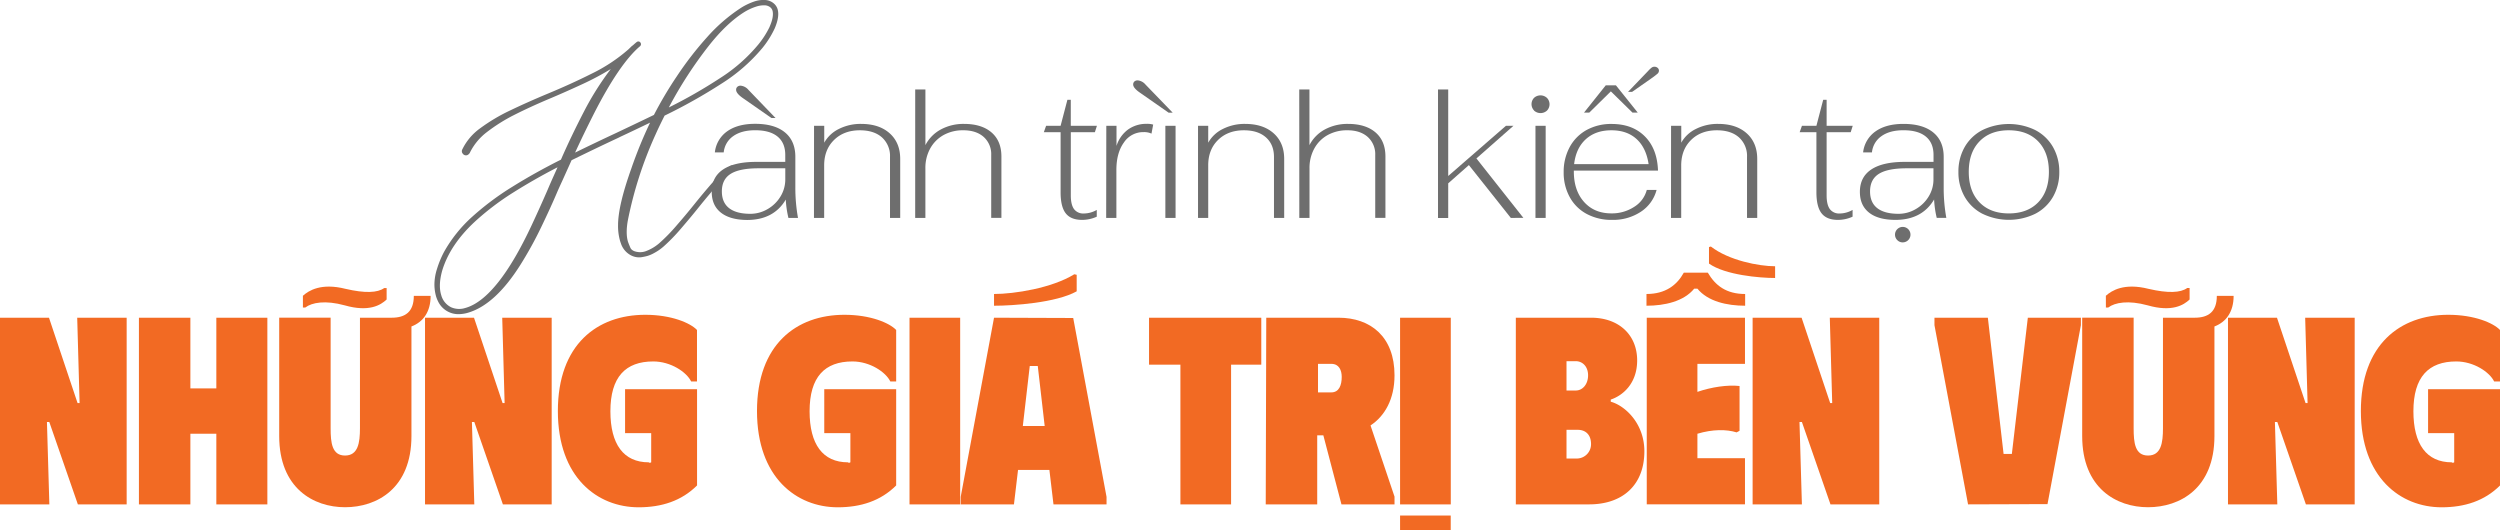 <svg xmlns="http://www.w3.org/2000/svg" viewBox="0 0 1224.94 259.93"><defs><style>.cls-1{fill:#6e6e6e;}.cls-2{fill:#f26a23;}</style></defs><g id="Layer_2" data-name="Layer 2"><g id="Layer_1-2" data-name="Layer 1"><path class="cls-1" d="M381,4.48A6,6,0,0,0,379.49,2,7.06,7.06,0,0,0,374.82,0a13.84,13.84,0,0,0-5.06.67,31.44,31.44,0,0,0-6.42,3,81.57,81.57,0,0,0-16.87,14.53,164.67,164.67,0,0,0-14.88,19.24,188.51,188.51,0,0,0-11.18,18.87c-6.87,3.32-13,6.23-18.63,8.9-6.83,3.19-13.55,6.4-20,9.56,2.68-5.85,5.73-12.14,9.05-18.72,8.35-16.44,16-27.67,22.75-33.39a1.28,1.28,0,0,0,.42-1.4,1.9,1.9,0,0,0-.22-.43,1.21,1.21,0,0,0-1.39-.45c-.13,0-.42.13-2.43,1.95a.84.84,0,0,0-.41.27l-1.62,1.57a80.8,80.8,0,0,1-18,11.91c-6.84,3.43-14.23,6.8-22,10-6.55,2.75-12.41,5.36-17.9,8a88.06,88.06,0,0,0-14.71,8.74,27.57,27.57,0,0,0-8.91,10.61,1.89,1.89,0,0,0-.05,1.17,1.65,1.65,0,0,0,.39.69,1.89,1.89,0,0,0,2.17.73,2.66,2.66,0,0,0,1.45-1.5,28.5,28.5,0,0,1,8.12-9.74A83.68,83.68,0,0,1,252,56.29c5.06-2.56,10.78-5.19,17-7.82,5.1-2.14,10.41-4.49,16.7-7.4a133.39,133.39,0,0,0,13.58-7.26,141.35,141.35,0,0,0-13.08,20.71c-4.15,8-8,16-11.35,23.7-8.44,4.23-16.41,8.68-23.71,13.23a135.57,135.57,0,0,0-19.87,14.84,67.72,67.72,0,0,0-13.67,17.08,47.23,47.23,0,0,0-3.49,8.43,25.11,25.11,0,0,0-1.25,8.1,22.33,22.33,0,0,0,.83,5.42,16.25,16.25,0,0,0,1,2.45,11,11,0,0,0,10.05,6.16,16.63,16.63,0,0,0,4.92-.81c8.7-2.67,17.19-10.48,25.23-23.21a186.79,186.79,0,0,0,10.22-18.48c3.24-6.74,5.87-12.47,8-17.53.87-2,1.72-3.83,2.5-5.52l4.45-9.88c9.11-4.46,16.15-7.83,22.81-10.93L304,67c4.31-2,9.36-4.42,14.52-6.9a214.47,214.47,0,0,0-9.21,22.53c-4.35,12.23-6.47,21.3-6.48,27.72a26.61,26.61,0,0,0,1.08,8l.32.91a10.12,10.12,0,0,0,5,5.89,8.62,8.62,0,0,0,4.87.9,25.27,25.27,0,0,0,3.12-.65,15.9,15.9,0,0,0,3.16-1.35,24.66,24.66,0,0,0,4.72-3.23,89.51,89.51,0,0,0,8.47-8.7c3.52-4.1,6.21-7.32,8.72-10.47,3.42-4.25,6.47-7.87,9.32-11.08a41.26,41.26,0,0,1,7.66-7.08,1.16,1.16,0,0,0,.59-1.43,1.26,1.26,0,0,0-.91-.93,1.32,1.32,0,0,0-.81,0l-.22.12a42.74,42.74,0,0,0-8.16,7.46c-3,3.4-6.2,7.21-9.5,11.31-3,3.74-6,7.31-8.88,10.61a85.41,85.41,0,0,1-8.35,8.53,21.39,21.39,0,0,1-6.85,4,8.43,8.43,0,0,1-2.69.41c-2.58-.14-4.11-.9-4.68-2.32-.68-1.59-1-2.48-1.1-2.75-.82-2.67-.85-6.19-.09-10.46A191.28,191.28,0,0,1,321.16,66c1.2-2.69,2.62-5.67,4.48-9.35A263.48,263.48,0,0,0,353.5,41a85.22,85.22,0,0,0,20.12-17.56A46.37,46.37,0,0,0,379.55,14C381.24,10.1,381.72,6.91,381,4.48Zm-3.86,8.58a43.57,43.57,0,0,1-5.56,8.72A79.93,79.93,0,0,1,352.9,38.22a243.76,243.76,0,0,1-25.19,14.43,202.12,202.12,0,0,1,19.55-30.18C353.14,15,359.1,9.34,365,5.73a26.68,26.68,0,0,1,5.52-2.5,12,12,0,0,1,3.56-.62l.59,0a4.5,4.5,0,0,1,3,1.19,3.42,3.42,0,0,1,.84,1.43C379,7.14,378.58,9.76,377.11,13.06Zm-104,69-1.42,3.18c-1.21,2.68-2.34,5.25-3.44,7.85-2.17,5-4.75,10.77-7.66,17-11.12,23.85-21.95,37.53-32.19,40.68l-1.17.33a9.84,9.84,0,0,1-6.21-.54,9.29,9.29,0,0,1-4.87-6c-1-3.22-.83-7.24.48-11.94,2.53-8.44,7.93-16.51,16-24a130.36,130.36,0,0,1,18.7-14.22C258.35,90,265.66,85.83,273.1,82Z"></path><path class="cls-1" d="M353.2,104.16q-4.47-3.55-4.47-10.18,0-7.2,5.53-10.92t16.12-3.74h14.38V75.91q0-5.89-3.78-9t-11-3.09q-6.63,0-10.69,2.86a11,11,0,0,0-4.69,8h-4.34a14.49,14.49,0,0,1,6.09-10.37q5.16-3.64,13.63-3.64,9.5,0,14.61,4.19t5.11,12V92A83.23,83.23,0,0,0,391,106.78h-4.69a49.92,49.92,0,0,1-1.3-9q-5.89,10-19,10Q357.67,107.71,353.2,104.16ZM364,48.07c-2.22-1.54-3.32-2.89-3.32-4.06a1.89,1.89,0,0,1,.6-1.47,2.27,2.27,0,0,1,1.61-.56,5.66,5.66,0,0,1,3.78,2L380,57.83h-2Zm12.11,54.38a17.6,17.6,0,0,0,6.31-6.17,15.85,15.85,0,0,0,2.35-8.39V82.46H371.67q-9.3,0-13.64,2.72t-4.33,8.61c0,3.63,1.19,6.36,3.55,8.2s5.82,2.77,10.37,2.77A16.59,16.59,0,0,0,376.1,102.45Z"></path><path class="cls-1" d="M398.86,61.63h5v8.29A16.41,16.41,0,0,1,411,63.2a23.54,23.54,0,0,1,10.92-2.49q8.85,0,14,4.61t5.16,12.53v28.93h-5V76.93a12.22,12.22,0,0,0-3.92-9.59q-3.92-3.49-10.83-3.5-7.83,0-12.67,4.75t-4.84,12.48v25.71h-5Z"></path><path class="cls-1" d="M448.43,43.85h5V71.12A18.09,18.09,0,0,1,461,63.43a23.24,23.24,0,0,1,11.33-2.72q8.65,0,13.5,4.19t4.84,11.84v30h-5V76a11.33,11.33,0,0,0-3.68-8.9q-3.69-3.27-10.05-3.27a19.46,19.46,0,0,0-9.63,2.35,16.78,16.78,0,0,0-6.54,6.59,19.6,19.6,0,0,0-2.35,9.68v24.32h-5Z"></path><path class="cls-1" d="M522.15,104.48q-2.49-3.23-2.48-10.32V64.76h-8.21l1.11-3.13h7.1L523,48.91h1.66V61.63h12.81l-1,3.13h-11.8v31c0,3,.52,5.23,1.57,6.68a5.62,5.62,0,0,0,4.88,2.16,12.73,12.73,0,0,0,6.27-1.75v3.32a17.32,17.32,0,0,1-7.28,1.57Q524.64,107.71,522.15,104.48Z"></path><path class="cls-1" d="M542.06,61.63h5v9.86a15.78,15.78,0,0,1,5.62-8,15.3,15.3,0,0,1,9.22-2.81,10.22,10.22,0,0,1,3.13.37l-.83,4.42a8.69,8.69,0,0,0-3.87-.74,11.32,11.32,0,0,0-9.63,5.07Q547,74.9,547,83.29v23.49h-5Z"></path><path class="cls-1" d="M558.55,45.41q-3.31-2.29-3.32-4a1.91,1.91,0,0,1,.6-1.48,2.34,2.34,0,0,1,1.62-.55,5.67,5.67,0,0,1,3.77,2l13.37,13.82h-2ZM571,61.63h5v45.15h-5Z"></path><path class="cls-1" d="M587,61.63h5v8.29a16.41,16.41,0,0,1,7.14-6.72,23.54,23.54,0,0,1,10.92-2.49q8.85,0,14,4.61t5.16,12.53v28.93h-5V76.93q0-6.09-3.91-9.59t-10.83-3.5q-7.83,0-12.67,4.75T592,81.07v25.71h-5Z"></path><path class="cls-1" d="M636.6,43.85h5V71.12a18.12,18.12,0,0,1,7.55-7.69,23.31,23.31,0,0,1,11.34-2.72q8.65,0,13.5,4.19t4.84,11.84v30h-5V76a11.33,11.33,0,0,0-3.68-8.9q-3.69-3.27-10-3.27a19.46,19.46,0,0,0-9.63,2.35,16.65,16.65,0,0,0-6.54,6.59,19.6,19.6,0,0,0-2.35,9.68v24.32h-5Z"></path><path class="cls-1" d="M740.27,106.78,719.72,80.89l-10.13,8.94v17h-5V43.85h5V86.23l28.29-24.6h3.68l-18.15,16,23,29.11Z"></path><path class="cls-1" d="M751.65,54.12a4.46,4.46,0,0,1,0-6.17A4.67,4.67,0,0,1,758,48a4.46,4.46,0,0,1,0,6.17,4.7,4.7,0,0,1-6.36,0Zm.69,7.51h5v45.15h-5Z"></path><path class="cls-1" d="M800.72,101.35a13.89,13.89,0,0,0,6.17-8.3h4.8A18.36,18.36,0,0,1,804,103.74a24.66,24.66,0,0,1-14.1,4,25.58,25.58,0,0,1-12.44-2.91,20.42,20.42,0,0,1-8.3-8.2,24.74,24.74,0,0,1-3-12.21,25.42,25.42,0,0,1,3-12.44,20.89,20.89,0,0,1,8.25-8.29,24.82,24.82,0,0,1,12.3-2.95q10.14,0,16.22,6.08t6.45,16.77H771.14V84q0,9.32,5,14.93t13.36,5.62A19.93,19.93,0,0,0,800.72,101.35ZM777,68.22q-4.8,4.38-5.72,12.21h36.5q-1.2-8-5.9-12.3t-12.35-4.29Q781.83,63.84,777,68.22Zm9.77-26.4h5l10.69,13.36h-2.58l-10.6-10.41L778.7,55.18h-2.58Zm20.82-7.1a12.84,12.84,0,0,1,1.71-1.61,2.23,2.23,0,0,1,1.33-.41,2.31,2.31,0,0,1,1.57.55,1.74,1.74,0,0,1,.64,1.38,2,2,0,0,1-.69,1.47,32.35,32.35,0,0,1-2.9,2.22L799.71,45h-2Z"></path><path class="cls-1" d="M818.78,61.63h5v8.29a16.3,16.3,0,0,1,7.14-6.72,23.48,23.48,0,0,1,10.92-2.49q8.85,0,14,4.61T861,77.85v28.93h-5V76.93a12.22,12.22,0,0,0-3.92-9.59q-3.92-3.49-10.82-3.5-7.85,0-12.67,4.75t-4.84,12.48v25.71h-5Z"></path><path class="cls-1" d="M892.5,104.48Q890,101.26,890,94.16V64.76h-8.2l1.11-3.13H890l3.32-12.72H895V61.63H907.8l-1,3.13H895v31c0,3,.52,5.23,1.57,6.68a5.62,5.62,0,0,0,4.88,2.16,12.73,12.73,0,0,0,6.27-1.75v3.32a17.32,17.32,0,0,1-7.28,1.57Q895,107.71,892.5,104.48Z"></path><path class="cls-1" d="M915.77,104.16Q911.3,100.61,911.3,94q0-7.2,5.53-10.92T933,79.32h14.38V75.91q0-5.89-3.78-9t-11-3.09q-6.65,0-10.69,2.86a11,11,0,0,0-4.7,8h-4.33A14.48,14.48,0,0,1,919,64.35q5.16-3.64,13.64-3.64,9.48,0,14.6,4.19t5.12,12V92a83.23,83.23,0,0,0,1.29,14.74h-4.7a49.08,49.08,0,0,1-1.29-9q-5.91,10-19,10Q920.23,107.71,915.77,104.16Zm22.9-1.71A17.6,17.6,0,0,0,945,96.28a15.85,15.85,0,0,0,2.35-8.39V82.46H934.24q-9.3,0-13.63,2.72t-4.33,8.61q0,5.44,3.54,8.2t10.37,2.77A16.56,16.56,0,0,0,938.67,102.45Zm-9,15.25a3.79,3.79,0,1,1,2.63,1.06A3.57,3.57,0,0,1,929.68,117.7Z"></path><path class="cls-1" d="M971.38,104.76a21.2,21.2,0,0,1-8.71-8.3,24,24,0,0,1-3.09-12.25A24.07,24.07,0,0,1,962.67,72a21.24,21.24,0,0,1,8.71-8.29,29.68,29.68,0,0,1,25.8,0,21.24,21.24,0,0,1,8.71,8.29A24.07,24.07,0,0,1,1009,84.21a24,24,0,0,1-3.09,12.25,21.2,21.2,0,0,1-8.71,8.3,29.68,29.68,0,0,1-25.8,0Zm27.28-5.62q5.25-5.44,5.25-14.93t-5.25-14.93q-5.26-5.43-14.38-5.44t-14.37,5.44q-5.26,5.43-5.26,14.93t5.26,14.93q5.25,5.43,14.37,5.43T998.66,99.14Z"></path><path class="cls-2" d="M62.06,155.67v91.46H38.15l-14-40.37H23l1.18,40.37H0V155.67H24l14,41.81h1l-1.17-41.81Z"></path><path class="cls-2" d="M131,155.67v91.46H106V212.51H93.28v34.62H68.07V155.67H93.28V190.3H106V155.67Z"></path><path class="cls-2" d="M191.92,155.67c6.66,0,10.84-2.87,10.84-10.71H211c0,7.84-3.65,12.81-9.4,15v53.69c0,25.61-16.86,34.88-32.53,34.88-15.42,0-32.27-9.27-32.27-34.88v-58H162v54.22c0,7.06.66,13.33,7.06,13.33s7.31-6.27,7.31-13.33V155.67Zm-43.5-5h1.17c3.27-2.48,9.8-3.66,19.34-1.05,11.88,3.4,17.63-.13,20.51-2.87v-5.62h-1.18c-3.26,2.35-9.4,2.62-18.94.4-11.89-3-18,.78-20.9,3.39Z"></path><path class="cls-2" d="M270.31,155.67v91.46H246.4l-14-40.37h-1.17l1.17,40.37H208.25V155.67h24l14,41.81h1l-1.17-41.81Z"></path><path class="cls-2" d="M316.17,154.24c12.8,0,22.07,4,25.34,7.44V186.9h-2.87c-2.22-4.57-9.93-9.8-18.56-9.8-13.58,0-21,7.58-21,24.43,0,16.07,6.4,25,18.81,25,0,0,.4.52,1.18,0V212.24h-12.8V190.69h35.27v47.16c-7.58,7.58-17.38,10.71-28.61,10.71-20.12,0-39.59-14.5-39.59-47.16S292.65,154.24,316.17,154.24Z"></path><path class="cls-2" d="M413.76,154.24c12.8,0,22.08,4,25.34,7.44V186.9h-2.87c-2.22-4.57-9.93-9.8-18.55-9.8-13.59,0-21,7.58-21,24.43,0,16.07,6.4,25,18.82,25,0,0,.39.52,1.17,0V212.24h-12.8V190.69H439.1v47.16c-7.57,7.58-17.37,10.71-28.61,10.71-20.12,0-39.58-14.5-39.58-47.16S390.24,154.24,413.76,154.24Z"></path><path class="cls-2" d="M470.46,155.67v91.46H445.64V155.67Z"></path><path class="cls-2" d="M470.72,243.47l16.33-87.8,38.8.14,16.33,87.66v3.66h-26l-2-16.86H498.81l-2,16.86H470.72Zm16.33-99.42c9.93,0,28.35-2.88,39.33-9.67l1.17.26v8.1c-10.06,5.62-31.09,7.06-40.5,7.06Zm24.82,64.67-3.39-29.4h-3.92l-3.4,29.4Z"></path><path class="cls-2" d="M618,178.67H603.2v68.46H578.37V178.67H563v-23h55Z"></path><path class="cls-2" d="M655.84,155.67c15.68,0,27.44,9.28,27.44,28.22,0,11.76-4.83,20-11.76,24.57l11.76,34.88v3.79h-26l-8.88-33.84h-3v33.84H620.18l.26-91.46Zm-3.52,36.59c3.79,0,5.09-3.53,5.09-7.58,0-3.27-1.3-6.4-5.09-6.4h-6.53v14Z"></path><path class="cls-2" d="M710.85,155.67v91.46H686V155.67ZM686,252.61h24.82v7.32H686Z"></path><path class="cls-2" d="M778.65,247.13H742.72V155.67h36.85c13.71,0,22.6,8.5,22.6,20.91,0,11.36-7.06,17.24-12.94,19.2v1.05c6.8,1.83,16.47,10.45,16.47,24.3C805.7,237.59,795.11,247.13,778.65,247.13Zm-11.1-55.79h4.57c3.27,0,6-3,6-7.45s-2.88-6.92-6-6.92h-4.57Zm0,33.32h5.35a7,7,0,0,0,6.67-7.06c0-4.7-2.75-7-6.54-7h-5.48Z"></path><path class="cls-2" d="M806.74,144.05c9.28,0,14.89-4.31,18.29-10.45h11.76c3.66,6.27,9,10.45,18.29,10.45v5.75c-8.88,0-18.29-2.1-23.39-8.37h-1.56c-5.1,6.27-14.51,8.37-23.39,8.37ZM855,178.28H831.69V192c6.93-2.35,14.64-3.52,20.65-2.87v21.95l-1.44.78c-5-1.56-11.76-1.56-19.21.66v12H855v22.6H806.87V155.67H855Zm-17.64-57.23.92-.26c8.75,6.8,23.51,9.67,31.48,9.67v5.75c-7.58,0-24.43-1.44-32.4-7.06Z"></path><path class="cls-2" d="M920.79,155.67v91.46h-23.9l-14-40.37h-1.18l1.18,40.37H858.74V155.67h24l14,41.81h1l-1.18-41.81Z"></path><path class="cls-2" d="M974,155.67l7.71,66.76h4.05l7.83-66.76h26v3.66L1003.23,247l-38.93.13-16.46-87.8v-3.66Z"></path><path class="cls-2" d="M1075.35,155.67c6.66,0,10.84-2.87,10.84-10.71h8.23c0,7.84-3.65,12.81-9.4,15v53.69c0,25.61-16.86,34.88-32.53,34.88-15.42,0-32.27-9.27-32.27-34.88v-58h25.21v54.22c0,7.06.65,13.33,7.06,13.33s7.31-6.27,7.31-13.33V155.67Zm-43.51-5H1033c3.27-2.48,9.8-3.66,19.34-1.05,11.89,3.4,17.63-.13,20.51-2.87v-5.62h-1.18c-3.26,2.35-9.4,2.62-18.94.4-11.89-3-18,.78-20.91,3.39Z"></path><path class="cls-2" d="M1153.74,155.67v91.46h-23.91l-14-40.37h-1.18l1.18,40.37h-24.17V155.67h24l14,41.81h1l-1.18-41.81Z"></path><path class="cls-2" d="M1199.59,154.24c12.81,0,22.08,4,25.35,7.44V186.9h-2.87c-2.23-4.57-9.93-9.8-18.56-9.8-13.58,0-21,7.58-21,24.43,0,16.07,6.4,25,18.81,25,0,0,.4.52,1.18,0V212.24h-12.8V190.69h35.27v47.16c-7.58,7.58-17.38,10.71-28.61,10.71-20.12,0-39.59-14.5-39.59-47.16S1176.08,154.24,1199.59,154.24Z"></path></g></g></svg>